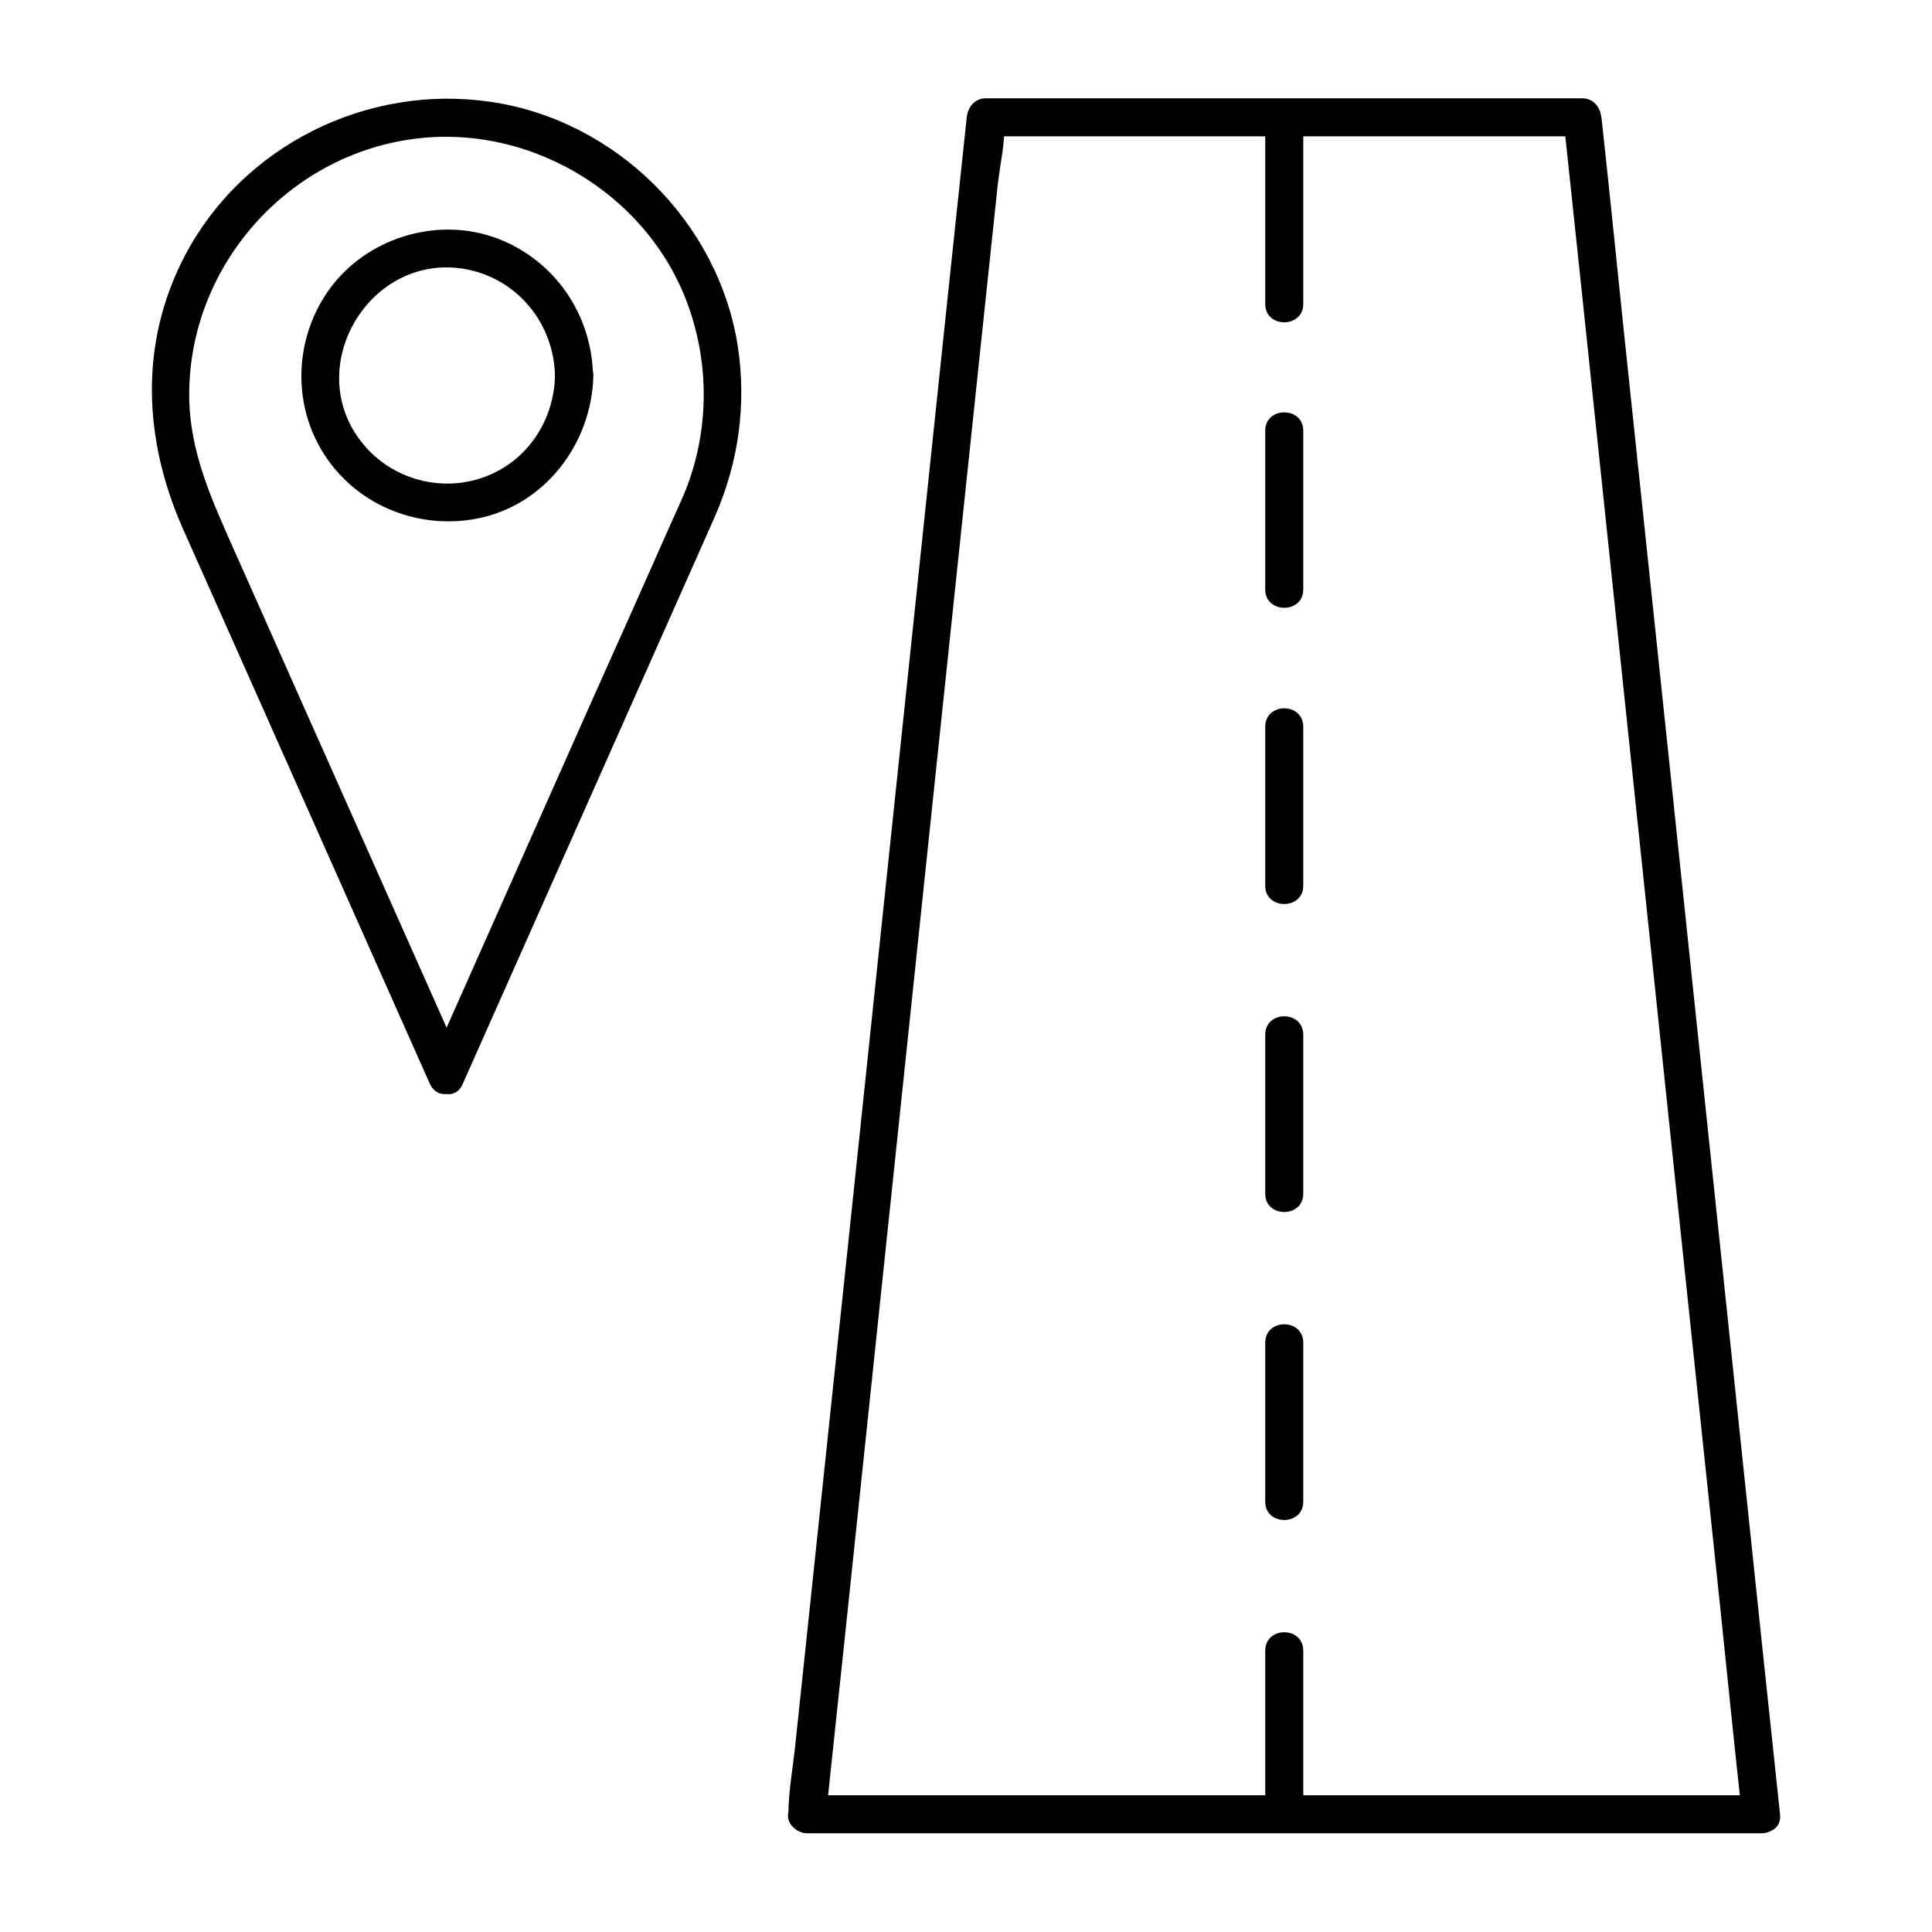<?xml version="1.0" encoding="UTF-8"?>
<!-- The Best Svg Icon site in the world: iconSvg.co, Visit us! https://iconsvg.co -->
<svg fill="#000000" width="800px" height="800px" version="1.1" viewBox="144 144 512 512" xmlns="http://www.w3.org/2000/svg">
 <g>
  <path d="m266.79 426.3c-12.395-27.809-24.789-55.723-37.18-83.531-7.758-17.332-15.418-34.762-23.176-52.094-6.047-13.703-12.293-26.703-12.293-42.117 0-33.152 24.688-61.969 57.234-67.41 31.641-5.34 64.086 13.602 74.969 43.73 5.742 15.922 5.543 33.453-0.707 49.172-1.211 2.922-2.519 5.742-3.828 8.664-6.75 15.215-13.504 30.43-20.355 45.645-14.207 32.043-28.516 64.086-42.723 96.125-0.301 0.605-0.504 1.211-0.805 1.812-2.621 5.844 6.047 10.984 8.664 5.039 13.199-29.727 26.398-59.348 39.598-89.074 7.656-17.23 15.316-34.461 22.973-51.691 1.41-3.223 2.922-6.551 4.332-9.773 6.246-14.309 8.363-29.523 6.047-44.941-5.141-33.152-32.547-60.156-65.695-64.891-32.547-4.734-65.598 11.586-80.91 40.91-12.09 23.176-10.883 48.668-0.504 72.145 6.449 14.41 12.797 28.816 19.246 43.227 15.113 33.957 30.23 68.016 45.344 101.97 0.301 0.707 0.605 1.41 0.906 2.016 2.816 6.051 11.48 0.91 8.863-4.934z"/>
  <path d="m291.07 243.52c-0.203 11.891-7.356 22.773-18.742 26.902-11.285 4.133-24.184 0.707-31.941-8.566-16.93-20.152 1.613-51.488 27.406-46.453 13.605 2.727 22.977 14.516 23.277 28.117 0.102 6.449 10.176 6.449 10.078 0-0.301-16.223-10.176-30.633-25.492-36.375-15.117-5.644-32.949-0.605-43.129 11.891-10.078 12.496-11.586 30.328-3.324 44.234 8.363 14.105 24.789 21.16 40.809 18.238 18.238-3.324 30.832-19.852 31.234-37.988 0.102-6.449-9.973-6.449-10.176 0z"/>
  <path d="m610.79 619.76h-85.344-136.23-31.336c1.715 1.715 3.324 3.324 5.039 5.039 1.613-14.914 3.125-29.824 4.734-44.637 3.727-35.77 7.559-71.539 11.285-107.31 4.535-43.43 9.168-86.855 13.703-130.39 3.93-37.281 7.859-74.562 11.789-111.85 1.309-12.395 2.621-24.789 3.93-37.18 0.605-5.644 2.117-11.891 1.812-17.633 0-0.203 0.102-0.504 0.102-0.707l-5.039 5.039h138.45 19.648c-1.715-1.715-3.324-3.324-5.039-5.039 1.613 14.914 3.125 29.824 4.734 44.637 3.727 35.77 7.559 71.539 11.285 107.31 4.535 43.43 9.168 86.855 13.703 130.39 3.93 37.281 7.859 74.562 11.789 111.85 1.914 18.238 3.727 36.578 5.742 54.816 0 0.203 0.102 0.504 0.102 0.707 0.707 6.348 10.781 6.449 10.078 0-1.613-14.914-3.125-29.824-4.734-44.637-3.727-35.77-7.559-71.539-11.285-107.31-4.535-43.43-9.168-86.855-13.703-130.39-3.93-37.281-7.859-74.562-11.789-111.85-1.914-18.238-3.727-36.578-5.742-54.816 0-0.203-0.102-0.504-0.102-0.707-0.301-2.719-2.117-5.039-5.039-5.039h-138.45-19.648c-2.922 0-4.734 2.316-5.039 5.039-1.613 14.914-3.125 29.824-4.734 44.637-3.727 35.77-7.559 71.539-11.285 107.31-4.535 43.43-9.168 86.855-13.703 130.39-3.93 37.281-7.859 74.562-11.789 111.85-1.309 12.395-2.621 24.789-3.93 37.18-0.605 5.844-1.715 11.789-1.812 17.633 0 0.203-0.102 0.504-0.102 0.707-0.301 2.719 2.519 5.039 5.039 5.039h85.344 136.23 31.336c6.449-0.004 6.449-10.078 0-10.078z"/>
  <path d="m479.3 499.86v42.117c0 6.449 10.078 6.449 10.078 0v-42.117c0-6.551-10.078-6.551-10.078 0z"/>
  <path d="m479.3 418.24v42.117c0 6.449 10.078 6.449 10.078 0v-42.117c0-6.551-10.078-6.551-10.078 0z"/>
  <path d="m479.3 336.62v42.117c0 6.449 10.078 6.449 10.078 0v-42.117c0-6.551-10.078-6.551-10.078 0z"/>
  <path d="m479.3 258.12v42.117c0 6.449 10.078 6.449 10.078 0v-42.117c0-6.449-10.078-6.449-10.078 0z"/>
  <path d="m479.3 175.2v49.375c0 6.449 10.078 6.449 10.078 0v-49.375c0-6.551-10.078-6.551-10.078 0z"/>
  <path d="m479.3 581.47v42.117c0 6.449 10.078 6.449 10.078 0v-42.117c0-6.547-10.078-6.547-10.078 0z"/>
 </g>
</svg>